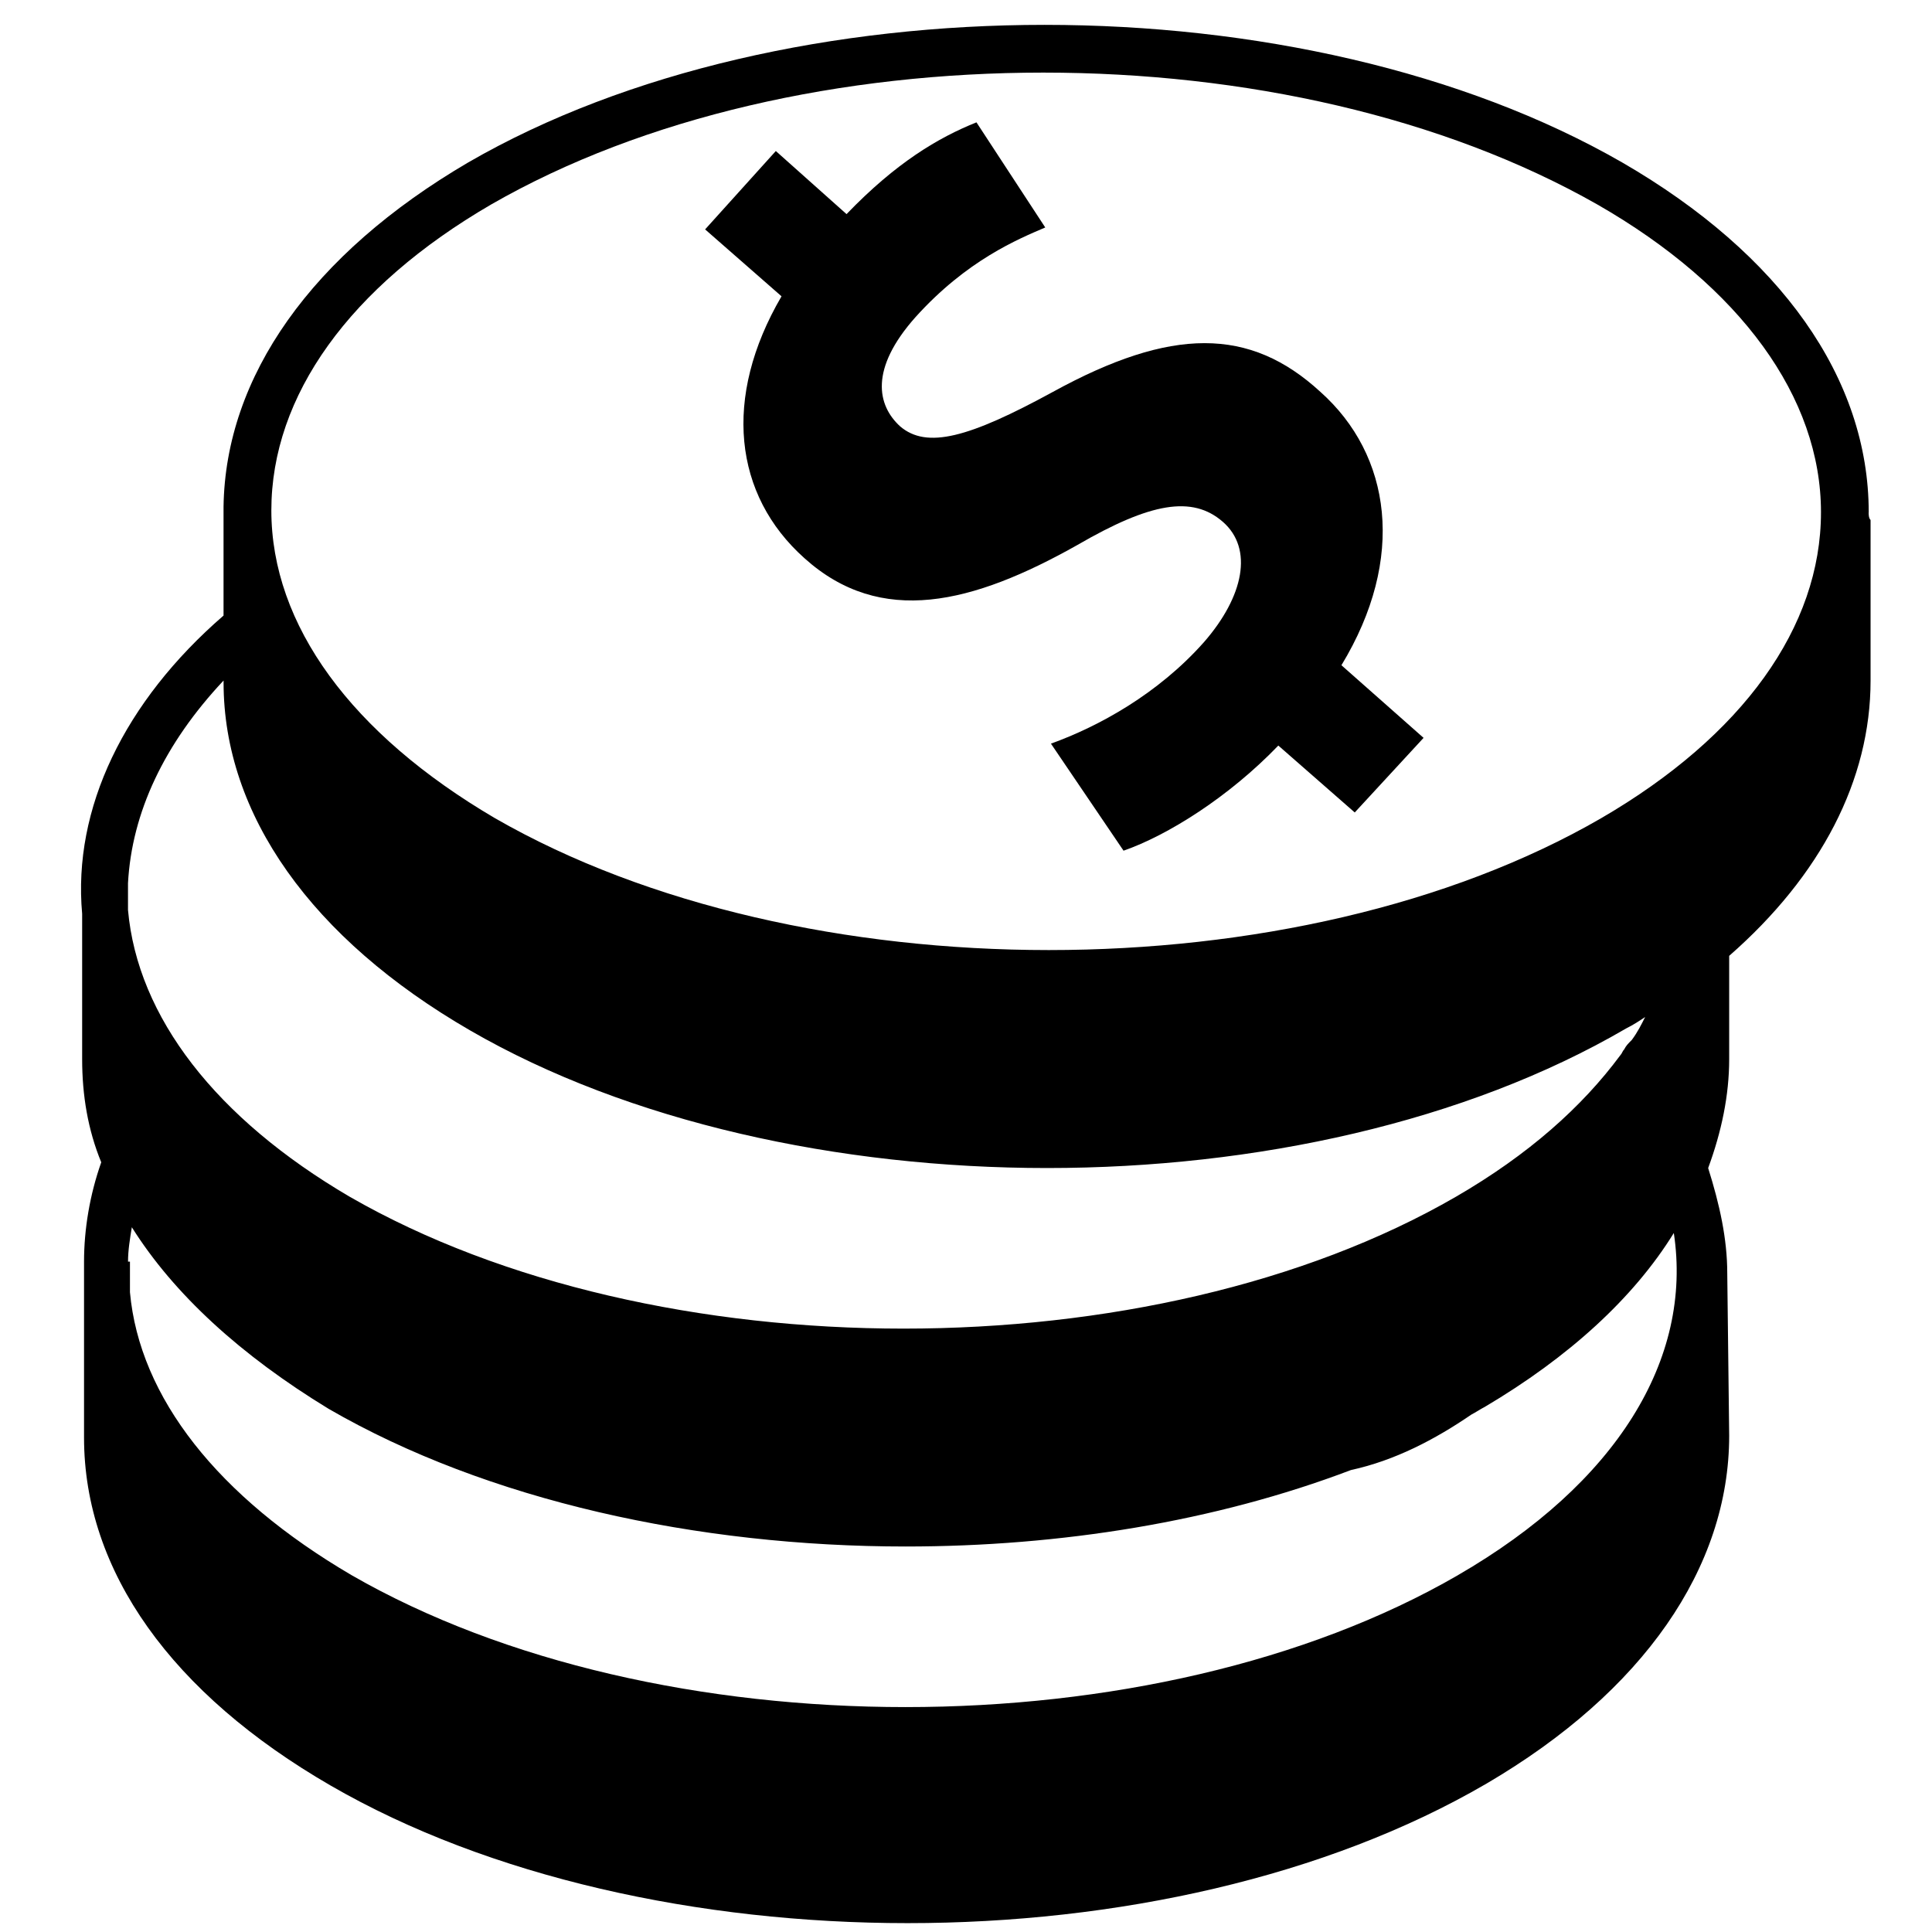 <?xml version="1.0" encoding="UTF-8"?>
<svg id="Layer_1" data-name="Layer 1" xmlns="http://www.w3.org/2000/svg" viewBox="0 0 512 512">
  <defs>
    <style>
      .cls-1 {
        stroke-width: 0px;
      }
    </style>
  </defs>
  <path class="cls-1" d="m495.23,135.77c0-35.46-23.29-68.39-65.32-92.71-84.56-48.63-221.79-48.63-305.85,0-41.52,24.32-64.31,56.74-64.82,91.19h0v28.88c-26.33,22.8-40,51.17-37.47,79.03v38.5c0,9.63,1.52,18.74,5.06,27.36-3.04,8.61-4.56,17.73-4.56,26.34h0v46.61c0,35.46,23.29,67.89,65.32,92.2,42.03,24.32,97.73,36.48,152.92,36.48s110.9-12.16,153.43-36.98c41.52-24.32,64.31-57.25,64.31-92.2l-.51-43.06c0-9.12-2.03-18.24-5.06-27.86,3.54-9.63,5.57-19.25,5.57-28.88v-27.36c24.31-21.28,37.47-46.61,37.47-72.95v-42.55h0c-.51-.51-.51-1.52-.51-2.03h0ZM59.25,180.35v.51c0,34.96,23.29,67.89,65.32,92.2,42.03,24.32,97.73,36.48,152.92,36.48s110.9-12.16,153.43-36.98c2.03-1.01,3.54-2.03,5.06-3.04-1.01,2.03-2.03,4.05-3.54,6.08-1.01,1.01-1.52,1.52-2.03,2.53-.51.51-.51,1.01-1.01,1.52-10.13,13.68-24.31,26.34-43.55,37.49-80.51,46.61-212.17,46.61-293.19,0-35.45-20.77-56.21-47.62-58.74-75.99v-7.09h0c1.01-18.74,9.62-36.98,25.32-53.7h0Zm327.12,237.09c-80.51,46.61-212.17,46.61-293.19,0-35.45-20.77-56.21-47.11-58.74-74.98v-8.11h-.51c0-3.04.51-6.08,1.01-9.12,11.14,17.73,28.86,33.94,52.16,48.13,42.03,24.32,97.73,36.48,152.92,36.48,41.02,0,82.03-6.59,117.99-20.26,11.65-2.53,22.28-8.11,31.9-14.69,1.01-.51,2.53-1.52,3.54-2.03,22.28-13.17,39.5-28.88,50.13-46.1,5.06,33.44-15.19,66.37-57.22,90.68h0Zm37.98-200.62c-80.51,46.61-212.17,46.61-293.19,0-37.98-22.29-59.25-51.17-59.25-81.56s20.76-59.27,58.23-81.06c40.51-23.3,93.17-34.96,146.34-34.96s105.83,11.65,146.85,34.96c37.98,21.78,59.25,51.17,59.25,81.56s-20.76,59.27-58.23,81.06h0Z"/>
  <path class="cls-1" d="m359.02,215.31l-20.25-17.73c-13.17,13.68-29.37,23.81-41.02,27.86l-19.24-28.37c12.66-4.56,28.36-13.17,40.51-26.85,10.63-12.16,13.17-24.82,5.06-31.92-8.1-7.09-19.24-5.07-38.48,6.08-27.85,15.7-52.16,21.78-72.41,3.55-18.74-16.72-21.77-42.55-6.08-69.41l-20.25-17.73,18.74-20.77,18.74,16.72c13.17-13.68,24.31-20.26,34.43-24.32l18.23,27.86c-7.09,3.04-20.76,8.61-34.43,23.81-12.15,13.68-10.13,23.3-4.05,28.88,7.09,6.08,18.23,3.04,40.51-9.12,31.4-17.22,52.16-17.22,70.89,0,18.74,16.72,22.79,44.07,5.57,72.44l21.77,19.25-18.23,19.76h0Z"/>
</svg>